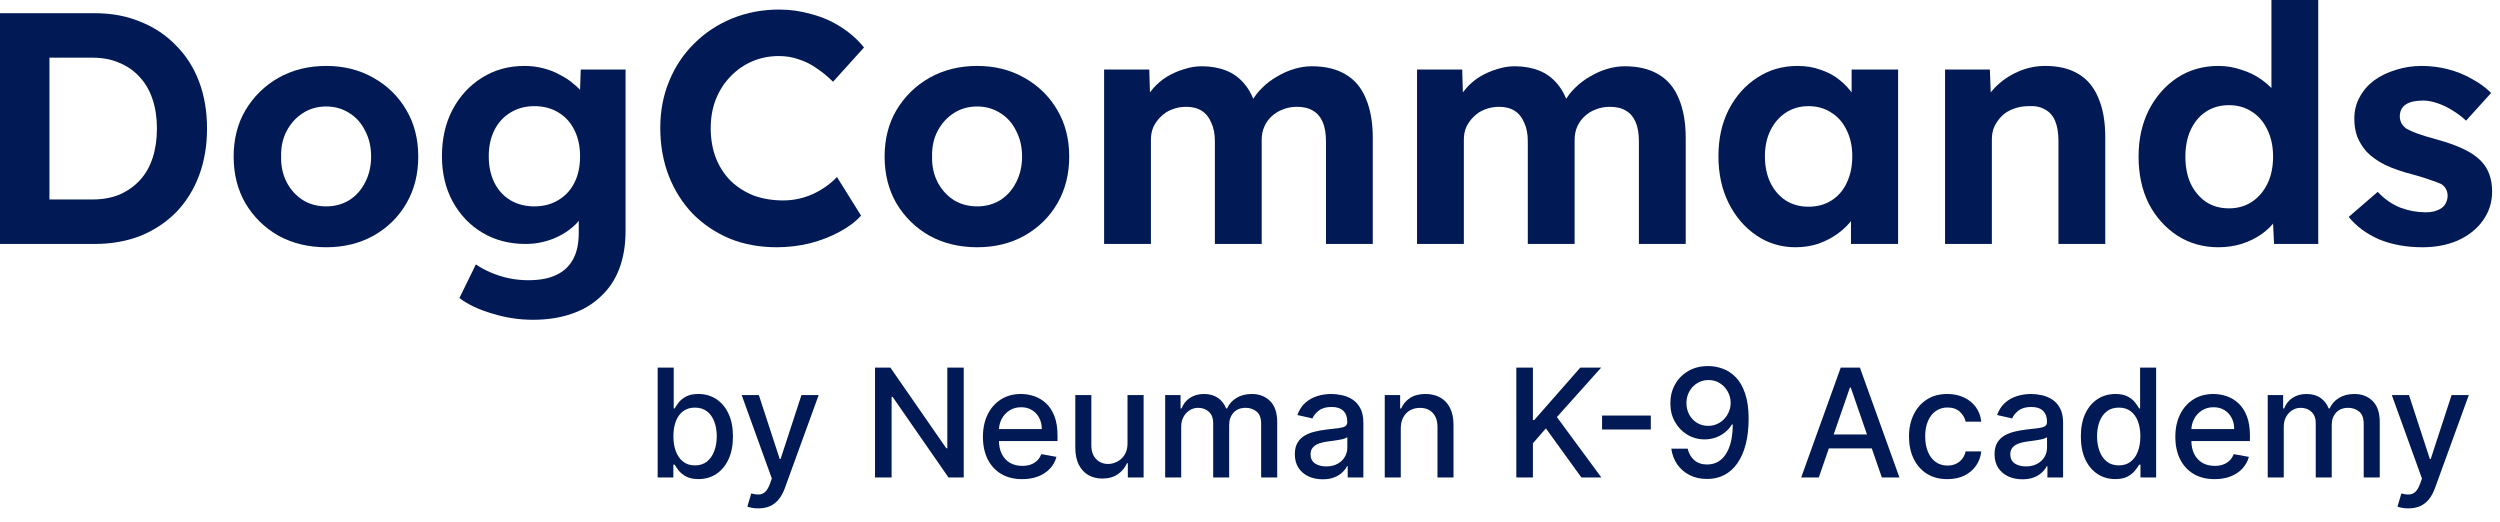 <?xml version="1.0" encoding="UTF-8"?> <svg xmlns="http://www.w3.org/2000/svg" width="182" height="38" viewBox="0 0 182 38" fill="none"><path d="M176.362 18C175.178 18 174.122 17.808 173.194 17.424C172.282 17.024 171.546 16.48 170.986 15.792L173.098 13.968C173.594 14.496 174.146 14.88 174.754 15.12C175.362 15.344 175.97 15.456 176.578 15.456C176.818 15.456 177.034 15.432 177.226 15.384C177.434 15.32 177.61 15.24 177.754 15.144C177.898 15.032 178.002 14.904 178.066 14.76C178.146 14.6 178.186 14.432 178.186 14.256C178.186 13.904 178.042 13.624 177.754 13.416C177.594 13.336 177.346 13.24 177.01 13.128C176.674 13 176.242 12.864 175.714 12.72C174.898 12.512 174.202 12.272 173.626 12C173.066 11.712 172.618 11.392 172.282 11.04C171.994 10.704 171.77 10.344 171.61 9.96C171.466 9.56 171.394 9.12 171.394 8.64C171.394 8.064 171.522 7.544 171.778 7.08C172.034 6.6 172.386 6.192 172.834 5.856C173.298 5.52 173.826 5.264 174.418 5.088C175.01 4.896 175.634 4.8 176.29 4.8C176.946 4.8 177.586 4.88 178.21 5.04C178.834 5.2 179.41 5.432 179.938 5.736C180.482 6.024 180.954 6.368 181.354 6.768L179.53 8.784C179.242 8.512 178.914 8.264 178.546 8.04C178.194 7.816 177.826 7.64 177.442 7.512C177.058 7.384 176.714 7.32 176.41 7.32C176.138 7.32 175.89 7.344 175.666 7.392C175.458 7.44 175.282 7.512 175.138 7.608C174.994 7.704 174.882 7.832 174.802 7.992C174.738 8.136 174.706 8.296 174.706 8.472C174.706 8.648 174.746 8.816 174.826 8.976C174.922 9.136 175.05 9.272 175.21 9.384C175.386 9.48 175.642 9.592 175.978 9.72C176.33 9.848 176.802 9.992 177.394 10.152C178.162 10.36 178.81 10.592 179.338 10.848C179.882 11.104 180.314 11.4 180.634 11.736C180.906 12.024 181.106 12.352 181.234 12.72C181.362 13.088 181.426 13.496 181.426 13.944C181.426 14.728 181.202 15.432 180.754 16.056C180.322 16.664 179.722 17.144 178.954 17.496C178.186 17.832 177.322 18 176.362 18Z" fill="#011954"></path><path d="M161.496 18C160.392 18 159.4 17.72 158.52 17.16C157.64 16.584 156.944 15.808 156.432 14.832C155.936 13.84 155.688 12.696 155.688 11.4C155.688 10.136 155.936 9.008 156.432 8.016C156.944 7.024 157.632 6.24 158.496 5.664C159.376 5.088 160.376 4.8 161.496 4.8C162.088 4.8 162.656 4.896 163.2 5.088C163.76 5.264 164.256 5.512 164.688 5.832C165.136 6.152 165.496 6.512 165.768 6.912C166.04 7.296 166.192 7.704 166.224 8.136L165.36 8.28V0H168.768V17.76H165.552L165.408 14.832L166.08 14.904C166.048 15.304 165.904 15.688 165.648 16.056C165.392 16.424 165.048 16.76 164.616 17.064C164.2 17.352 163.72 17.584 163.176 17.76C162.648 17.92 162.088 18 161.496 18ZM162.264 15.168C162.904 15.168 163.464 15.008 163.944 14.688C164.424 14.368 164.8 13.928 165.072 13.368C165.344 12.808 165.48 12.152 165.48 11.4C165.48 10.664 165.344 10.016 165.072 9.456C164.8 8.88 164.424 8.44 163.944 8.136C163.464 7.816 162.904 7.656 162.264 7.656C161.624 7.656 161.064 7.816 160.584 8.136C160.12 8.44 159.752 8.88 159.48 9.456C159.224 10.016 159.096 10.664 159.096 11.4C159.096 12.152 159.224 12.808 159.48 13.368C159.752 13.928 160.12 14.368 160.584 14.688C161.064 15.008 161.624 15.168 162.264 15.168Z" fill="#011954"></path><path d="M141.599 17.76V5.064H144.863L144.959 7.656L144.287 7.944C144.463 7.368 144.775 6.848 145.223 6.384C145.687 5.904 146.239 5.52 146.879 5.232C147.519 4.944 148.191 4.8 148.895 4.8C149.855 4.8 150.655 4.992 151.295 5.376C151.951 5.76 152.439 6.344 152.759 7.128C153.095 7.896 153.263 8.848 153.263 9.984V17.76H149.855V10.248C149.855 9.672 149.775 9.192 149.615 8.808C149.455 8.424 149.207 8.144 148.871 7.968C148.551 7.776 148.151 7.696 147.671 7.728C147.287 7.728 146.927 7.792 146.591 7.92C146.271 8.032 145.991 8.2 145.751 8.424C145.527 8.648 145.343 8.904 145.199 9.192C145.071 9.48 145.007 9.792 145.007 10.128V17.76H143.327C142.959 17.76 142.631 17.76 142.343 17.76C142.055 17.76 141.807 17.76 141.599 17.76Z" fill="#011954"></path><path d="M130.718 18C129.662 18 128.71 17.712 127.862 17.136C127.014 16.56 126.342 15.776 125.846 14.784C125.35 13.792 125.102 12.656 125.102 11.376C125.102 10.096 125.35 8.968 125.846 7.992C126.358 7 127.046 6.224 127.91 5.664C128.774 5.088 129.758 4.8 130.862 4.8C131.486 4.8 132.054 4.896 132.566 5.088C133.094 5.264 133.55 5.512 133.934 5.832C134.334 6.152 134.67 6.52 134.942 6.936C135.214 7.352 135.406 7.8 135.518 8.28L134.798 8.16V5.064H138.182V17.76H134.75V14.712L135.518 14.64C135.39 15.088 135.182 15.512 134.894 15.912C134.606 16.312 134.246 16.672 133.814 16.992C133.398 17.296 132.926 17.544 132.398 17.736C131.87 17.912 131.31 18 130.718 18ZM131.654 15.048C132.294 15.048 132.854 14.896 133.334 14.592C133.814 14.288 134.182 13.864 134.438 13.32C134.71 12.76 134.846 12.112 134.846 11.376C134.846 10.656 134.71 10.024 134.438 9.48C134.182 8.936 133.814 8.512 133.334 8.208C132.854 7.888 132.294 7.728 131.654 7.728C131.03 7.728 130.478 7.888 129.998 8.208C129.534 8.512 129.166 8.936 128.894 9.48C128.622 10.024 128.486 10.656 128.486 11.376C128.486 12.112 128.622 12.76 128.894 13.32C129.166 13.864 129.534 14.288 129.998 14.592C130.478 14.896 131.03 15.048 131.654 15.048Z" fill="#011954"></path><path d="M103.16 17.76V5.064H106.448L106.52 7.488L106.016 7.584C106.192 7.168 106.424 6.792 106.712 6.456C107 6.12 107.336 5.832 107.72 5.592C108.12 5.352 108.536 5.168 108.968 5.04C109.4 4.896 109.832 4.824 110.264 4.824C110.92 4.824 111.512 4.928 112.04 5.136C112.568 5.344 113.016 5.672 113.384 6.12C113.752 6.552 114.04 7.128 114.248 7.848L113.72 7.8L113.888 7.416C114.096 7.032 114.36 6.688 114.68 6.384C115 6.064 115.36 5.792 115.76 5.568C116.16 5.328 116.576 5.144 117.008 5.016C117.44 4.888 117.864 4.824 118.28 4.824C119.272 4.824 120.096 5.024 120.752 5.424C121.408 5.808 121.896 6.392 122.216 7.176C122.552 7.96 122.72 8.92 122.72 10.056V17.76H119.312V10.296C119.312 9.72 119.232 9.248 119.072 8.88C118.912 8.512 118.68 8.24 118.376 8.064C118.072 7.872 117.68 7.776 117.2 7.776C116.832 7.776 116.488 7.84 116.168 7.968C115.864 8.08 115.592 8.248 115.352 8.472C115.128 8.68 114.952 8.928 114.824 9.216C114.696 9.504 114.632 9.824 114.632 10.176V17.76H111.224V10.272C111.224 9.744 111.136 9.296 110.96 8.928C110.8 8.544 110.568 8.256 110.264 8.064C109.96 7.872 109.584 7.776 109.136 7.776C108.768 7.776 108.424 7.84 108.104 7.968C107.8 8.08 107.536 8.248 107.312 8.472C107.088 8.68 106.904 8.928 106.76 9.216C106.632 9.504 106.568 9.816 106.568 10.152V17.76H103.16Z" fill="#011954"></path><path d="M80.379 17.76V5.064H83.667L83.739 7.488L83.235 7.584C83.411 7.168 83.643 6.792 83.931 6.456C84.219 6.12 84.555 5.832 84.939 5.592C85.339 5.352 85.755 5.168 86.187 5.04C86.619 4.896 87.051 4.824 87.483 4.824C88.139 4.824 88.731 4.928 89.259 5.136C89.787 5.344 90.235 5.672 90.603 6.12C90.971 6.552 91.259 7.128 91.467 7.848L90.939 7.8L91.107 7.416C91.315 7.032 91.579 6.688 91.899 6.384C92.219 6.064 92.579 5.792 92.979 5.568C93.379 5.328 93.795 5.144 94.227 5.016C94.659 4.888 95.083 4.824 95.499 4.824C96.491 4.824 97.315 5.024 97.971 5.424C98.627 5.808 99.115 6.392 99.435 7.176C99.771 7.96 99.939 8.92 99.939 10.056V17.76H96.531V10.296C96.531 9.72 96.451 9.248 96.291 8.88C96.131 8.512 95.899 8.24 95.595 8.064C95.291 7.872 94.899 7.776 94.419 7.776C94.051 7.776 93.707 7.84 93.387 7.968C93.083 8.08 92.811 8.248 92.571 8.472C92.347 8.68 92.171 8.928 92.043 9.216C91.915 9.504 91.851 9.824 91.851 10.176V17.76H88.443V10.272C88.443 9.744 88.355 9.296 88.179 8.928C88.019 8.544 87.787 8.256 87.483 8.064C87.179 7.872 86.803 7.776 86.355 7.776C85.987 7.776 85.643 7.84 85.323 7.968C85.019 8.08 84.755 8.248 84.531 8.472C84.307 8.68 84.123 8.928 83.979 9.216C83.851 9.504 83.787 9.816 83.787 10.152V17.76H80.379Z" fill="#011954"></path><path d="M71.143 18C69.847 18 68.687 17.72 67.663 17.16C66.655 16.584 65.855 15.8 65.263 14.808C64.687 13.816 64.399 12.68 64.399 11.4C64.399 10.12 64.687 8.992 65.263 8.016C65.855 7.024 66.655 6.24 67.663 5.664C68.687 5.088 69.847 4.8 71.143 4.8C72.423 4.8 73.567 5.088 74.575 5.664C75.599 6.24 76.399 7.024 76.975 8.016C77.551 8.992 77.839 10.12 77.839 11.4C77.839 12.68 77.551 13.816 76.975 14.808C76.399 15.8 75.599 16.584 74.575 17.16C73.567 17.72 72.423 18 71.143 18ZM71.143 15.024C71.767 15.024 72.327 14.872 72.823 14.568C73.319 14.248 73.703 13.816 73.975 13.272C74.263 12.712 74.407 12.088 74.407 11.4C74.407 10.696 74.263 10.072 73.975 9.528C73.703 8.968 73.319 8.536 72.823 8.232C72.327 7.912 71.767 7.752 71.143 7.752C70.503 7.752 69.935 7.912 69.439 8.232C68.943 8.552 68.551 8.984 68.263 9.528C67.975 10.072 67.839 10.696 67.855 11.4C67.839 12.088 67.975 12.712 68.263 13.272C68.551 13.816 68.943 14.248 69.439 14.568C69.935 14.872 70.503 15.024 71.143 15.024Z" fill="#011954"></path><path d="M56.54 18C55.308 18 54.172 17.792 53.132 17.376C52.108 16.944 51.212 16.344 50.444 15.576C49.692 14.792 49.108 13.872 48.692 12.816C48.276 11.744 48.068 10.576 48.068 9.312C48.068 8.08 48.284 6.944 48.716 5.904C49.148 4.848 49.756 3.936 50.54 3.168C51.324 2.384 52.244 1.776 53.3 1.344C54.356 0.912 55.5 0.696 56.732 0.696C57.532 0.696 58.316 0.808 59.084 1.032C59.868 1.24 60.58 1.552 61.22 1.968C61.876 2.384 62.436 2.88 62.9 3.456L60.644 5.952C60.26 5.568 59.86 5.24 59.444 4.968C59.044 4.68 58.612 4.464 58.148 4.32C57.7 4.16 57.22 4.08 56.708 4.08C56.02 4.08 55.372 4.208 54.764 4.464C54.172 4.72 53.652 5.08 53.204 5.544C52.756 5.992 52.396 6.544 52.124 7.2C51.868 7.84 51.74 8.552 51.74 9.336C51.74 10.136 51.868 10.864 52.124 11.52C52.38 12.16 52.74 12.712 53.204 13.176C53.668 13.624 54.22 13.976 54.86 14.232C55.516 14.472 56.236 14.592 57.02 14.592C57.532 14.592 58.028 14.52 58.508 14.376C58.988 14.232 59.428 14.032 59.828 13.776C60.244 13.52 60.612 13.224 60.932 12.888L62.684 15.696C62.3 16.128 61.78 16.52 61.124 16.872C60.484 17.224 59.764 17.504 58.964 17.712C58.164 17.904 57.356 18 56.54 18Z" fill="#011954"></path><path d="M38.797 23.28C37.789 23.28 36.797 23.128 35.821 22.824C34.845 22.536 34.053 22.16 33.445 21.696L34.645 19.248C34.965 19.472 35.333 19.672 35.749 19.848C36.165 20.024 36.597 20.16 37.045 20.256C37.509 20.352 37.981 20.4 38.461 20.4C39.293 20.4 39.973 20.272 40.501 20.016C41.045 19.76 41.453 19.376 41.725 18.864C41.997 18.368 42.133 17.728 42.133 16.944V14.736L42.709 14.856C42.613 15.384 42.349 15.872 41.917 16.32C41.485 16.752 40.941 17.104 40.285 17.376C39.629 17.632 38.957 17.76 38.269 17.76C37.085 17.76 36.037 17.488 35.125 16.944C34.213 16.4 33.493 15.648 32.965 14.688C32.437 13.728 32.173 12.624 32.173 11.376C32.173 10.096 32.429 8.968 32.941 7.992C33.469 7 34.181 6.224 35.077 5.664C35.989 5.088 37.021 4.8 38.173 4.8C38.653 4.8 39.109 4.856 39.541 4.968C39.989 5.08 40.397 5.24 40.765 5.448C41.149 5.64 41.485 5.864 41.773 6.12C42.077 6.36 42.325 6.624 42.517 6.912C42.709 7.2 42.829 7.488 42.877 7.776L42.181 7.968L42.277 5.064H45.541V16.8C45.541 17.84 45.389 18.76 45.085 19.56C44.781 20.36 44.333 21.032 43.741 21.576C43.165 22.136 42.453 22.56 41.605 22.848C40.773 23.136 39.837 23.28 38.797 23.28ZM38.893 15.024C39.565 15.024 40.149 14.872 40.645 14.568C41.157 14.264 41.549 13.84 41.821 13.296C42.093 12.752 42.229 12.112 42.229 11.376C42.229 10.656 42.093 10.024 41.821 9.48C41.549 8.92 41.157 8.488 40.645 8.184C40.149 7.88 39.565 7.728 38.893 7.728C38.237 7.728 37.653 7.888 37.141 8.208C36.645 8.512 36.261 8.936 35.989 9.48C35.717 10.024 35.581 10.656 35.581 11.376C35.581 12.096 35.717 12.736 35.989 13.296C36.261 13.84 36.645 14.264 37.141 14.568C37.653 14.872 38.237 15.024 38.893 15.024Z" fill="#011954"></path><path d="M23.753 18C22.457 18 21.297 17.72 20.273 17.16C19.265 16.584 18.465 15.8 17.873 14.808C17.297 13.816 17.009 12.68 17.009 11.4C17.009 10.12 17.297 8.992 17.873 8.016C18.465 7.024 19.265 6.24 20.273 5.664C21.297 5.088 22.457 4.8 23.753 4.8C25.033 4.8 26.177 5.088 27.185 5.664C28.209 6.24 29.009 7.024 29.585 8.016C30.161 8.992 30.449 10.12 30.449 11.4C30.449 12.68 30.161 13.816 29.585 14.808C29.009 15.8 28.209 16.584 27.185 17.16C26.177 17.72 25.033 18 23.753 18ZM23.753 15.024C24.377 15.024 24.937 14.872 25.433 14.568C25.929 14.248 26.313 13.816 26.585 13.272C26.873 12.712 27.017 12.088 27.017 11.4C27.017 10.696 26.873 10.072 26.585 9.528C26.313 8.968 25.929 8.536 25.433 8.232C24.937 7.912 24.377 7.752 23.753 7.752C23.113 7.752 22.545 7.912 22.049 8.232C21.553 8.552 21.161 8.984 20.873 9.528C20.585 10.072 20.449 10.696 20.465 11.4C20.449 12.088 20.585 12.712 20.873 13.272C21.161 13.816 21.553 14.248 22.049 14.568C22.545 14.872 23.113 15.024 23.753 15.024Z" fill="#011954"></path><path d="M0 17.76V0.96H6.888C8.12 0.96 9.232 1.168 10.224 1.584C11.232 1.984 12.096 2.56 12.816 3.312C13.552 4.048 14.112 4.928 14.496 5.952C14.88 6.976 15.072 8.112 15.072 9.36C15.072 10.592 14.88 11.728 14.496 12.768C14.112 13.792 13.56 14.68 12.84 15.432C12.12 16.168 11.256 16.744 10.248 17.16C9.24 17.56 8.12 17.76 6.888 17.76H0ZM3.6 15.144L3.216 14.52H6.768C7.488 14.52 8.136 14.4 8.712 14.16C9.288 13.904 9.776 13.56 10.176 13.128C10.592 12.68 10.904 12.136 11.112 11.496C11.32 10.856 11.424 10.144 11.424 9.36C11.424 8.576 11.32 7.872 11.112 7.248C10.904 6.608 10.592 6.064 10.176 5.616C9.776 5.168 9.288 4.824 8.712 4.584C8.136 4.328 7.488 4.2 6.768 4.2H3.144L3.6 3.624V15.144Z" fill="#011954"></path><path d="M175.335 37.01C175.16 37.01 175.002 36.996 174.858 36.967C174.715 36.941 174.608 36.912 174.538 36.881L174.819 35.924C175.033 35.981 175.223 36.006 175.39 35.998C175.556 35.99 175.703 35.928 175.831 35.811C175.961 35.694 176.076 35.502 176.175 35.237L176.319 34.838L174.124 28.76H175.374L176.894 33.416H176.956L178.476 28.76H179.729L177.257 35.561C177.142 35.873 176.996 36.138 176.819 36.354C176.642 36.572 176.431 36.737 176.187 36.846C175.942 36.955 175.658 37.01 175.335 37.01Z" fill="#011954"></path><path d="M165.09 34.76V28.76H166.211V29.737H166.285C166.41 29.406 166.615 29.148 166.898 28.963C167.182 28.776 167.522 28.682 167.918 28.682C168.319 28.682 168.655 28.776 168.926 28.963C169.199 29.151 169.401 29.408 169.531 29.737H169.594C169.737 29.416 169.965 29.161 170.277 28.971C170.59 28.778 170.962 28.682 171.395 28.682C171.939 28.682 172.383 28.852 172.727 29.194C173.073 29.535 173.246 30.049 173.246 30.737V34.76H172.078V30.846C172.078 30.44 171.967 30.145 171.746 29.963C171.525 29.781 171.26 29.69 170.953 29.69C170.573 29.69 170.277 29.807 170.066 30.041C169.855 30.273 169.75 30.571 169.75 30.936V34.76H168.586V30.772C168.586 30.446 168.484 30.184 168.281 29.987C168.078 29.789 167.814 29.69 167.488 29.69C167.267 29.69 167.063 29.748 166.875 29.866C166.69 29.98 166.54 30.14 166.426 30.346C166.314 30.552 166.258 30.79 166.258 31.061V34.76H165.09Z" fill="#011954"></path><path d="M161.22 34.881C160.629 34.881 160.119 34.755 159.692 34.502C159.268 34.247 158.94 33.889 158.708 33.428C158.479 32.964 158.364 32.422 158.364 31.799C158.364 31.184 158.479 30.643 158.708 30.174C158.94 29.705 159.263 29.339 159.677 29.076C160.093 28.813 160.58 28.682 161.138 28.682C161.476 28.682 161.804 28.738 162.122 28.85C162.44 28.962 162.725 29.138 162.978 29.377C163.23 29.617 163.429 29.928 163.575 30.311C163.721 30.691 163.794 31.153 163.794 31.698V32.112H159.024V31.237H162.649C162.649 30.929 162.587 30.657 162.462 30.42C162.337 30.181 162.161 29.992 161.935 29.854C161.711 29.716 161.448 29.647 161.146 29.647C160.817 29.647 160.531 29.727 160.286 29.889C160.044 30.048 159.856 30.256 159.724 30.514C159.593 30.769 159.528 31.047 159.528 31.346V32.029C159.528 32.431 159.599 32.772 159.739 33.053C159.882 33.334 160.082 33.549 160.337 33.697C160.592 33.843 160.89 33.916 161.231 33.916C161.453 33.916 161.655 33.885 161.837 33.822C162.019 33.757 162.177 33.661 162.31 33.533C162.442 33.406 162.544 33.248 162.614 33.061L163.72 33.26C163.631 33.586 163.472 33.871 163.243 34.115C163.017 34.358 162.731 34.547 162.388 34.682C162.047 34.815 161.657 34.881 161.22 34.881Z" fill="#011954"></path><path d="M153.994 34.877C153.51 34.877 153.077 34.754 152.697 34.506C152.32 34.256 152.023 33.901 151.807 33.44C151.593 32.976 151.486 32.42 151.486 31.772C151.486 31.123 151.594 30.569 151.811 30.108C152.029 29.647 152.329 29.294 152.709 29.049C153.089 28.804 153.52 28.682 154.002 28.682C154.374 28.682 154.674 28.744 154.9 28.869C155.13 28.992 155.307 29.135 155.432 29.299C155.559 29.463 155.658 29.608 155.729 29.733H155.799V26.76H156.967V34.76H155.826V33.826H155.729C155.658 33.954 155.557 34.1 155.424 34.264C155.294 34.428 155.114 34.571 154.885 34.694C154.656 34.816 154.359 34.877 153.994 34.877ZM154.252 33.881C154.588 33.881 154.872 33.793 155.104 33.615C155.338 33.436 155.515 33.187 155.635 32.869C155.757 32.552 155.818 32.182 155.818 31.76C155.818 31.343 155.758 30.979 155.639 30.666C155.519 30.354 155.343 30.11 155.111 29.936C154.88 29.761 154.593 29.674 154.252 29.674C153.9 29.674 153.607 29.765 153.373 29.948C153.139 30.13 152.962 30.378 152.842 30.694C152.725 31.009 152.666 31.364 152.666 31.76C152.666 32.161 152.726 32.522 152.846 32.842C152.965 33.162 153.143 33.416 153.377 33.604C153.614 33.789 153.906 33.881 154.252 33.881Z" fill="#011954"></path><path d="M147.231 34.893C146.851 34.893 146.507 34.822 146.2 34.682C145.893 34.539 145.649 34.332 145.47 34.061C145.293 33.79 145.204 33.458 145.204 33.065C145.204 32.726 145.269 32.447 145.399 32.229C145.53 32.01 145.705 31.837 145.927 31.709C146.148 31.582 146.396 31.485 146.669 31.42C146.942 31.355 147.221 31.306 147.505 31.272C147.864 31.23 148.156 31.196 148.38 31.17C148.604 31.142 148.767 31.096 148.868 31.033C148.97 30.971 149.021 30.869 149.021 30.729V30.701C149.021 30.36 148.924 30.096 148.731 29.908C148.541 29.721 148.257 29.627 147.88 29.627C147.487 29.627 147.177 29.714 146.95 29.889C146.726 30.061 146.571 30.252 146.485 30.463L145.388 30.213C145.518 29.849 145.708 29.554 145.958 29.33C146.211 29.104 146.501 28.94 146.829 28.838C147.157 28.734 147.502 28.682 147.864 28.682C148.104 28.682 148.358 28.71 148.626 28.768C148.897 28.823 149.149 28.924 149.384 29.073C149.621 29.221 149.815 29.433 149.966 29.709C150.117 29.983 150.192 30.338 150.192 30.776V34.76H149.052V33.94H149.005C148.929 34.091 148.816 34.239 148.665 34.385C148.514 34.531 148.32 34.652 148.083 34.748C147.846 34.845 147.562 34.893 147.231 34.893ZM147.485 33.955C147.808 33.955 148.084 33.892 148.313 33.764C148.545 33.636 148.721 33.47 148.841 33.264C148.963 33.056 149.024 32.833 149.024 32.596V31.823C148.983 31.864 148.902 31.903 148.782 31.94C148.665 31.974 148.531 32.004 148.38 32.029C148.229 32.053 148.082 32.075 147.938 32.096C147.795 32.114 147.675 32.13 147.579 32.143C147.353 32.172 147.146 32.22 146.958 32.287C146.773 32.355 146.625 32.453 146.513 32.58C146.403 32.705 146.349 32.872 146.349 33.08C146.349 33.369 146.455 33.588 146.669 33.737C146.882 33.882 147.155 33.955 147.485 33.955Z" fill="#011954"></path><path d="M141.771 34.881C141.191 34.881 140.691 34.75 140.271 34.487C139.855 34.221 139.535 33.855 139.311 33.389C139.087 32.923 138.975 32.389 138.975 31.787C138.975 31.178 139.089 30.64 139.318 30.174C139.548 29.705 139.87 29.339 140.287 29.076C140.704 28.813 141.195 28.682 141.76 28.682C142.215 28.682 142.622 28.767 142.979 28.936C143.335 29.102 143.623 29.337 143.842 29.639C144.063 29.941 144.195 30.294 144.236 30.698H143.1C143.037 30.416 142.894 30.174 142.67 29.971C142.449 29.768 142.152 29.666 141.779 29.666C141.454 29.666 141.169 29.752 140.924 29.924C140.682 30.093 140.493 30.335 140.357 30.651C140.222 30.963 140.154 31.333 140.154 31.76C140.154 32.197 140.221 32.575 140.354 32.893C140.486 33.211 140.674 33.457 140.916 33.631C141.161 33.806 141.449 33.893 141.779 33.893C142.001 33.893 142.201 33.852 142.381 33.772C142.563 33.688 142.715 33.57 142.838 33.416C142.963 33.263 143.05 33.078 143.1 32.862H144.236C144.195 33.25 144.068 33.596 143.857 33.901C143.646 34.205 143.364 34.445 143.01 34.619C142.658 34.794 142.245 34.881 141.771 34.881Z" fill="#011954"></path><path d="M132.408 34.76H131.127L134.006 26.76H135.4L138.279 34.76H136.998L134.736 28.213H134.674L132.408 34.76ZM132.623 31.627H136.779V32.643H132.623V31.627Z" fill="#011954"></path><path d="M124.379 26.651C124.736 26.653 125.087 26.718 125.434 26.846C125.78 26.974 126.092 27.182 126.371 27.471C126.652 27.76 126.876 28.151 127.043 28.643C127.212 29.132 127.298 29.742 127.301 30.471C127.301 31.172 127.23 31.795 127.09 32.342C126.949 32.886 126.747 33.346 126.484 33.721C126.224 34.096 125.908 34.381 125.535 34.577C125.163 34.772 124.743 34.869 124.277 34.869C123.801 34.869 123.378 34.776 123.008 34.588C122.638 34.401 122.337 34.142 122.105 33.811C121.874 33.477 121.729 33.095 121.672 32.662H122.863C122.941 33.006 123.1 33.285 123.34 33.498C123.582 33.709 123.895 33.815 124.277 33.815C124.863 33.815 125.32 33.559 125.648 33.049C125.977 32.536 126.142 31.82 126.145 30.901H126.082C125.947 31.125 125.777 31.317 125.574 31.479C125.374 31.64 125.148 31.765 124.898 31.854C124.648 31.942 124.382 31.987 124.098 31.987C123.637 31.987 123.217 31.873 122.84 31.647C122.462 31.42 122.161 31.109 121.938 30.713C121.714 30.317 121.602 29.866 121.602 29.358C121.602 28.852 121.716 28.394 121.945 27.983C122.177 27.571 122.5 27.246 122.914 27.006C123.331 26.764 123.819 26.645 124.379 26.651ZM124.383 27.666C124.078 27.666 123.803 27.742 123.559 27.893C123.316 28.041 123.125 28.243 122.984 28.498C122.844 28.751 122.773 29.032 122.773 29.342C122.773 29.652 122.841 29.933 122.977 30.186C123.115 30.436 123.302 30.635 123.539 30.784C123.779 30.929 124.052 31.002 124.359 31.002C124.589 31.002 124.802 30.958 125 30.869C125.198 30.781 125.371 30.659 125.52 30.502C125.668 30.343 125.784 30.164 125.867 29.963C125.951 29.763 125.992 29.552 125.992 29.33C125.992 29.036 125.922 28.763 125.781 28.51C125.643 28.257 125.453 28.054 125.211 27.901C124.969 27.744 124.693 27.666 124.383 27.666Z" fill="#011954"></path><path d="M120.178 30.252V31.268H116.631V30.252H120.178Z" fill="#011954"></path><path d="M110.388 34.76V26.76H111.595V30.58H111.692L115.048 26.76H116.567L113.341 30.362L116.579 34.76H115.126L112.54 31.186L111.595 32.272V34.76H110.388Z" fill="#011954"></path><path d="M101.977 31.198V34.76H100.809V28.76H101.93V29.737H102.004C102.142 29.419 102.358 29.164 102.652 28.971C102.949 28.778 103.323 28.682 103.773 28.682C104.182 28.682 104.54 28.768 104.848 28.94C105.155 29.109 105.393 29.362 105.562 29.698C105.732 30.033 105.816 30.449 105.816 30.944V34.76H104.648V31.084C104.648 30.649 104.535 30.309 104.309 30.065C104.082 29.817 103.771 29.694 103.375 29.694C103.104 29.694 102.863 29.752 102.652 29.869C102.444 29.987 102.279 30.158 102.156 30.385C102.036 30.609 101.977 30.88 101.977 31.198Z" fill="#011954"></path><path d="M96.292 34.893C95.912 34.893 95.568 34.822 95.261 34.682C94.954 34.539 94.71 34.332 94.53 34.061C94.353 33.79 94.265 33.458 94.265 33.065C94.265 32.726 94.33 32.447 94.46 32.229C94.59 32.01 94.766 31.837 94.987 31.709C95.209 31.582 95.456 31.485 95.73 31.42C96.003 31.355 96.282 31.306 96.565 31.272C96.925 31.23 97.216 31.196 97.44 31.17C97.664 31.142 97.827 31.096 97.929 31.033C98.03 30.971 98.081 30.869 98.081 30.729V30.701C98.081 30.36 97.985 30.096 97.792 29.908C97.602 29.721 97.318 29.627 96.94 29.627C96.547 29.627 96.237 29.714 96.011 29.889C95.787 30.061 95.632 30.252 95.546 30.463L94.448 30.213C94.579 29.849 94.769 29.554 95.019 29.33C95.271 29.104 95.561 28.94 95.89 28.838C96.218 28.734 96.563 28.682 96.925 28.682C97.164 28.682 97.418 28.71 97.686 28.768C97.957 28.823 98.21 28.924 98.444 29.073C98.681 29.221 98.875 29.433 99.026 29.709C99.177 29.983 99.253 30.338 99.253 30.776V34.76H98.112V33.94H98.065C97.99 34.091 97.877 34.239 97.726 34.385C97.575 34.531 97.38 34.652 97.144 34.748C96.907 34.845 96.623 34.893 96.292 34.893ZM96.546 33.955C96.869 33.955 97.145 33.892 97.374 33.764C97.606 33.636 97.782 33.47 97.901 33.264C98.024 33.056 98.085 32.833 98.085 32.596V31.823C98.043 31.864 97.963 31.903 97.843 31.94C97.726 31.974 97.591 32.004 97.44 32.029C97.289 32.053 97.142 32.075 96.999 32.096C96.856 32.114 96.736 32.13 96.64 32.143C96.413 32.172 96.206 32.22 96.019 32.287C95.834 32.355 95.685 32.453 95.573 32.58C95.464 32.705 95.409 32.872 95.409 33.08C95.409 33.369 95.516 33.588 95.73 33.737C95.943 33.882 96.215 33.955 96.546 33.955Z" fill="#011954"></path><path d="M84.824 34.76V28.76H85.945V29.737H86.019C86.144 29.406 86.349 29.148 86.633 28.963C86.917 28.776 87.257 28.682 87.652 28.682C88.053 28.682 88.389 28.776 88.66 28.963C88.934 29.151 89.135 29.408 89.266 29.737H89.328C89.471 29.416 89.699 29.161 90.012 28.971C90.324 28.778 90.697 28.682 91.129 28.682C91.673 28.682 92.117 28.852 92.461 29.194C92.807 29.535 92.981 30.049 92.981 30.737V34.76H91.812V30.846C91.812 30.44 91.702 30.145 91.481 29.963C91.259 29.781 90.995 29.69 90.688 29.69C90.307 29.69 90.012 29.807 89.801 30.041C89.59 30.273 89.484 30.571 89.484 30.936V34.76H88.32V30.772C88.32 30.446 88.219 30.184 88.016 29.987C87.812 29.789 87.548 29.69 87.223 29.69C87.001 29.69 86.797 29.748 86.609 29.866C86.424 29.98 86.275 30.14 86.16 30.346C86.048 30.552 85.992 30.79 85.992 31.061V34.76H84.824Z" fill="#011954"></path><path d="M82.083 32.272V28.76H83.255V34.76H82.106V33.721H82.044C81.906 34.041 81.685 34.308 81.38 34.522C81.078 34.733 80.701 34.838 80.251 34.838C79.866 34.838 79.524 34.754 79.228 34.584C78.933 34.412 78.701 34.158 78.532 33.822C78.366 33.487 78.282 33.071 78.282 32.576V28.76H79.45V32.436C79.45 32.845 79.564 33.17 79.79 33.412C80.017 33.654 80.311 33.776 80.673 33.776C80.892 33.776 81.109 33.721 81.325 33.612C81.544 33.502 81.725 33.337 81.868 33.115C82.014 32.894 82.086 32.613 82.083 32.272Z" fill="#011954"></path><path d="M74.412 34.881C73.821 34.881 73.312 34.755 72.885 34.502C72.46 34.247 72.132 33.889 71.9 33.428C71.671 32.964 71.557 32.422 71.557 31.799C71.557 31.184 71.671 30.643 71.9 30.174C72.132 29.705 72.455 29.339 72.869 29.076C73.286 28.813 73.773 28.682 74.33 28.682C74.669 28.682 74.997 28.738 75.314 28.85C75.632 28.962 75.917 29.138 76.17 29.377C76.422 29.617 76.622 29.928 76.768 30.311C76.913 30.691 76.986 31.153 76.986 31.698V32.112H72.217V31.237H75.842C75.842 30.929 75.779 30.657 75.654 30.42C75.529 30.181 75.353 29.992 75.127 29.854C74.903 29.716 74.64 29.647 74.338 29.647C74.01 29.647 73.723 29.727 73.478 29.889C73.236 30.048 73.049 30.256 72.916 30.514C72.786 30.769 72.721 31.047 72.721 31.346V32.029C72.721 32.431 72.791 32.772 72.932 33.053C73.075 33.334 73.274 33.549 73.529 33.697C73.784 33.843 74.083 33.916 74.424 33.916C74.645 33.916 74.847 33.885 75.029 33.822C75.212 33.757 75.369 33.661 75.502 33.533C75.635 33.406 75.736 33.248 75.807 33.061L76.912 33.26C76.824 33.586 76.665 33.871 76.436 34.115C76.209 34.358 75.924 34.547 75.58 34.682C75.239 34.815 74.85 34.881 74.412 34.881Z" fill="#011954"></path><path d="M70.159 26.76V34.76H69.05L64.983 28.893H64.909V34.76H63.702V26.76H64.819L68.89 32.635H68.964V26.76H70.159Z" fill="#011954"></path><path d="M55.205 37.01C55.031 37.01 54.872 36.996 54.728 36.967C54.585 36.941 54.478 36.912 54.408 36.881L54.69 35.924C54.903 35.981 55.093 36.006 55.26 35.998C55.426 35.99 55.574 35.928 55.701 35.811C55.831 35.694 55.946 35.502 56.045 35.237L56.19 34.838L53.994 28.76H55.244L56.764 33.416H56.826L58.346 28.76H59.6L57.127 35.561C57.012 35.873 56.867 36.138 56.69 36.354C56.512 36.572 56.301 36.737 56.057 36.846C55.812 36.955 55.528 37.01 55.205 37.01Z" fill="#011954"></path><path d="M47.879 34.76V26.76H49.047V29.733H49.117C49.185 29.608 49.283 29.463 49.41 29.299C49.538 29.135 49.715 28.992 49.941 28.869C50.168 28.744 50.467 28.682 50.84 28.682C51.324 28.682 51.757 28.804 52.137 29.049C52.517 29.294 52.815 29.647 53.031 30.108C53.25 30.569 53.359 31.123 53.359 31.772C53.359 32.42 53.251 32.976 53.035 33.44C52.819 33.901 52.522 34.256 52.145 34.506C51.767 34.754 51.336 34.877 50.852 34.877C50.487 34.877 50.189 34.816 49.957 34.694C49.728 34.571 49.548 34.428 49.418 34.264C49.288 34.1 49.188 33.954 49.117 33.826H49.02V34.76H47.879ZM49.023 31.76C49.023 32.182 49.085 32.552 49.207 32.869C49.329 33.187 49.507 33.436 49.738 33.615C49.97 33.793 50.254 33.881 50.59 33.881C50.939 33.881 51.23 33.789 51.465 33.604C51.699 33.416 51.876 33.162 51.996 32.842C52.118 32.522 52.18 32.161 52.18 31.76C52.18 31.364 52.12 31.009 52 30.694C51.883 30.378 51.706 30.13 51.469 29.948C51.234 29.765 50.941 29.674 50.59 29.674C50.251 29.674 49.965 29.761 49.73 29.936C49.499 30.11 49.323 30.354 49.203 30.666C49.083 30.979 49.023 31.343 49.023 31.76Z" fill="#011954"></path></svg> 